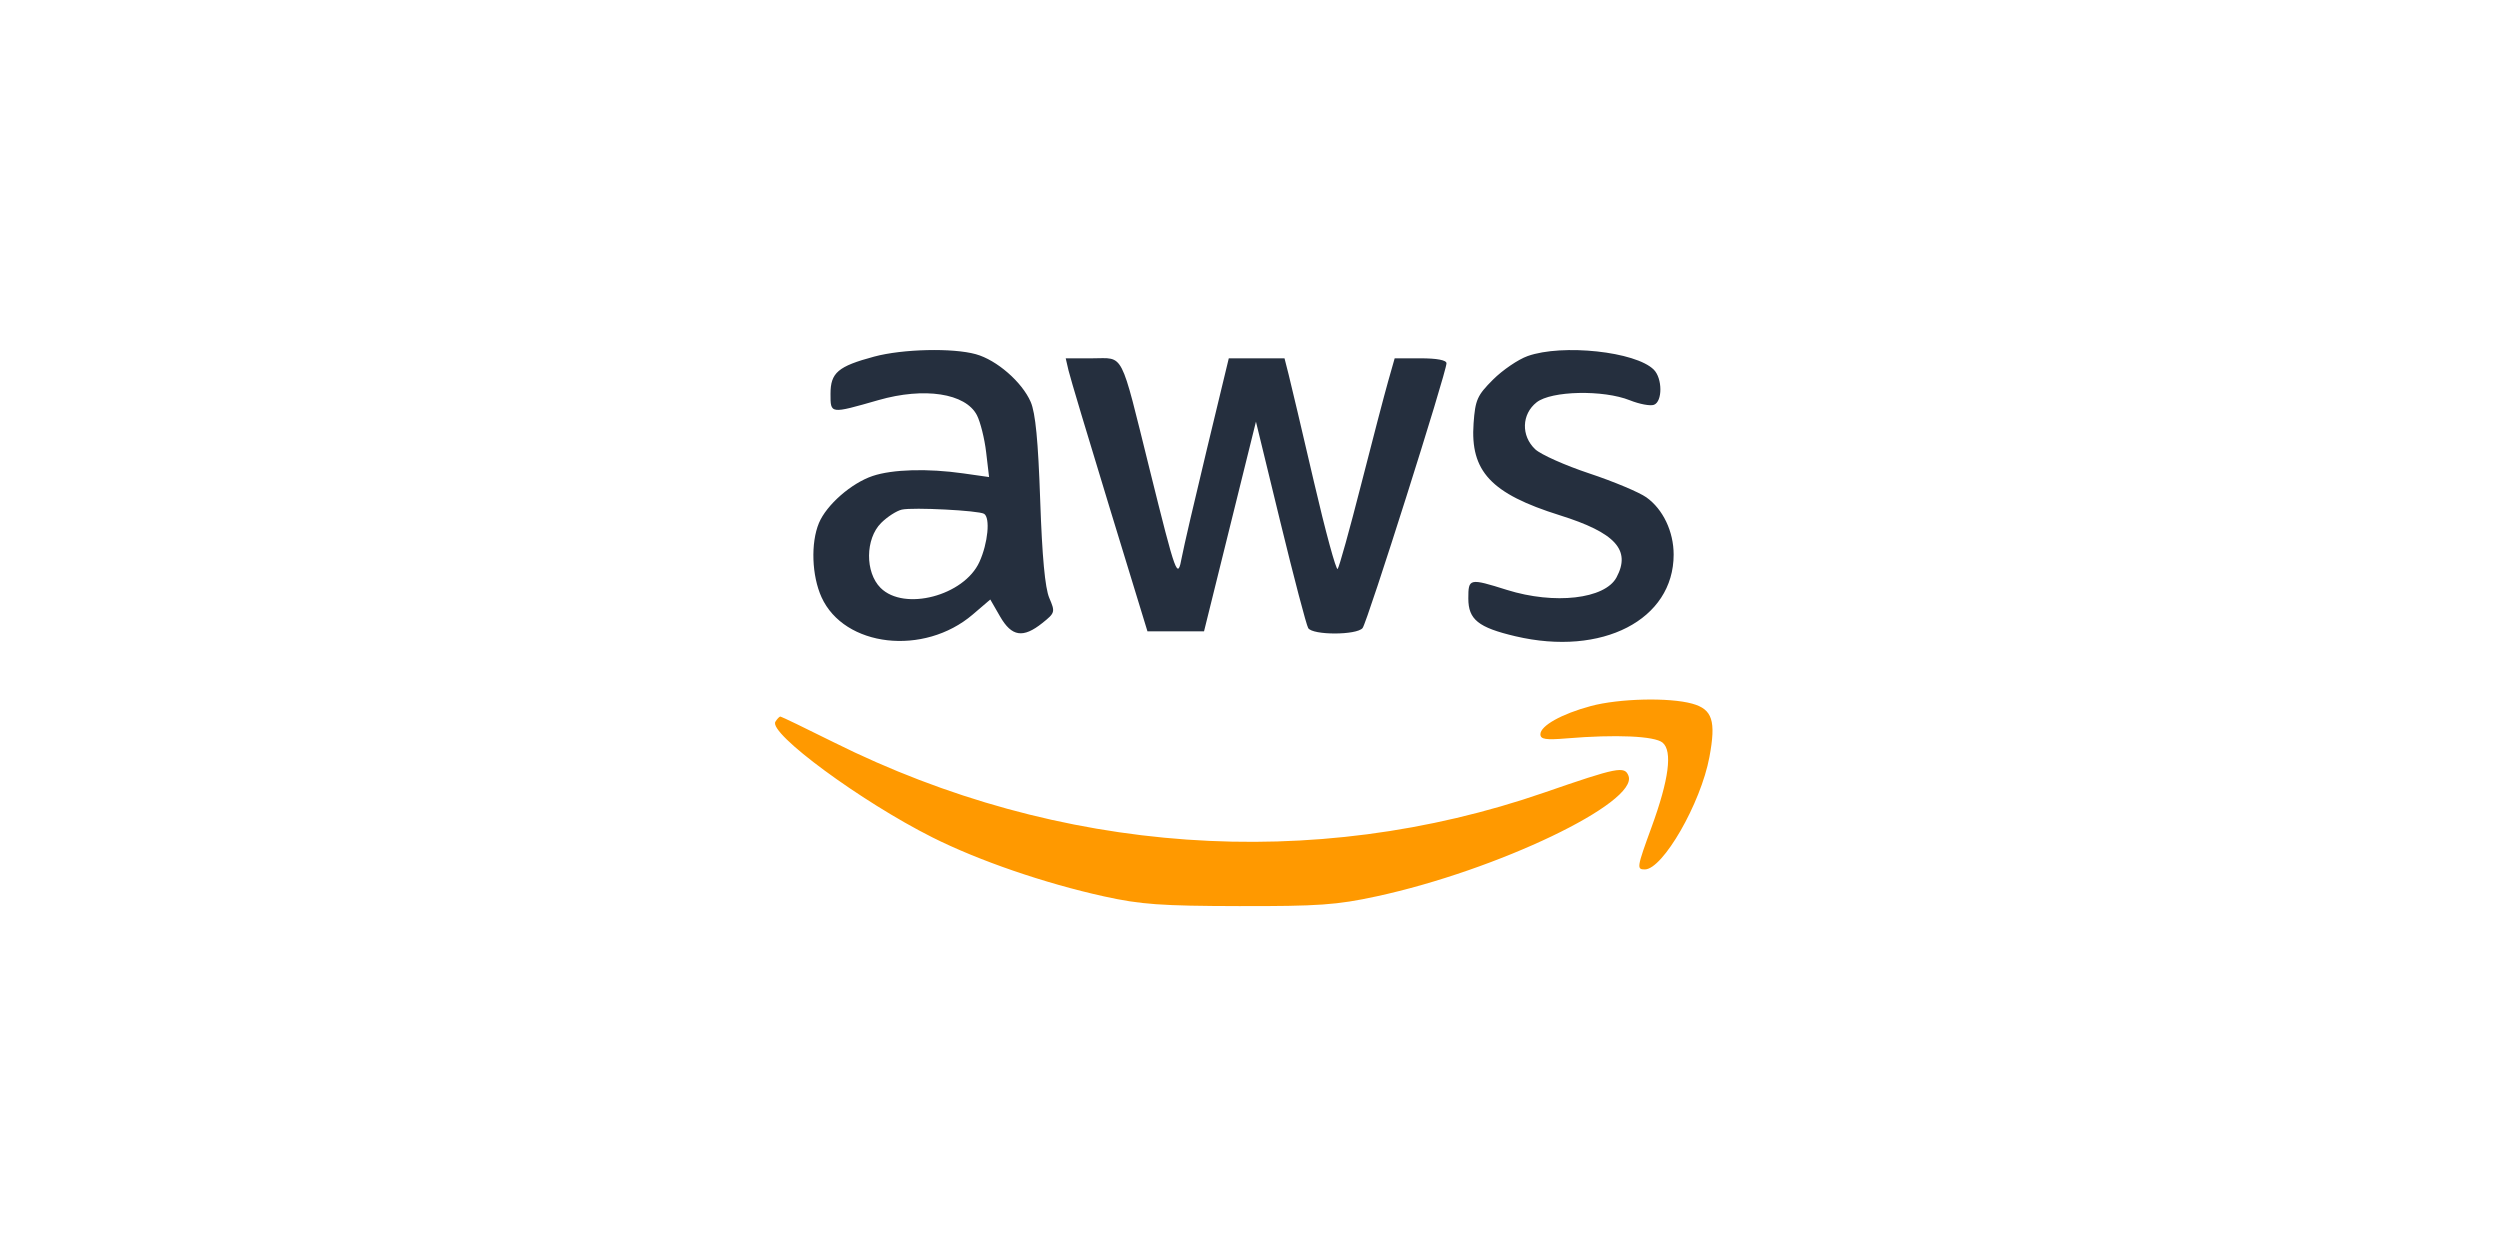<?xml version="1.0" encoding="UTF-8"?>
<svg xmlns="http://www.w3.org/2000/svg" width="200" height="100" viewBox="0 0 200 100" fill="none">
  <path fill-rule="evenodd" clip-rule="evenodd" d="M127.263 56.485C124.933 57.111 123.232 58.063 123.232 58.741C123.232 59.144 123.654 59.211 125.329 59.071C129.269 58.743 132.366 58.88 133.006 59.41C133.813 60.08 133.517 62.356 132.128 66.163C130.946 69.4 130.922 69.555 131.584 69.555C133.023 69.555 136.065 64.265 136.753 60.565C137.293 57.66 136.997 56.743 135.374 56.292C133.536 55.782 129.524 55.877 127.263 56.485ZM62.031 57.739C61.463 58.658 68.885 64.125 74.587 66.988C78.291 68.849 83.562 70.662 88.32 71.711C91.25 72.358 92.899 72.476 99.118 72.488C105.477 72.501 106.947 72.397 110.126 71.708C119.783 69.618 131.1 64.202 130.279 62.065C129.972 61.264 129.407 61.376 123.547 63.403C105.024 69.81 84.725 68.374 66.689 59.378C64.423 58.248 62.505 57.323 62.428 57.323C62.351 57.323 62.172 57.51 62.031 57.739Z" fill="#FF9900"></path>
  <path fill-rule="evenodd" clip-rule="evenodd" d="M69.94 28.527C67.037 29.307 66.441 29.816 66.441 31.509C66.441 33.128 66.391 33.122 70.274 32.009C73.948 30.956 77.245 31.461 78.153 33.216C78.431 33.755 78.765 35.089 78.892 36.181L79.126 38.164L77.064 37.871C74.21 37.464 71.407 37.544 69.818 38.076C68.11 38.648 66.123 40.387 65.515 41.842C64.85 43.433 64.941 46.057 65.722 47.776C67.536 51.773 73.916 52.502 77.821 49.16L79.223 47.96L80.007 49.321C80.937 50.937 81.847 51.076 83.391 49.84C84.409 49.025 84.425 48.966 83.941 47.832C83.603 47.038 83.371 44.537 83.216 40.023C83.053 35.261 82.838 33.036 82.456 32.154C81.764 30.562 79.741 28.801 78.07 28.337C76.22 27.822 72.213 27.916 69.94 28.527ZM122.209 28.486C121.454 28.755 120.206 29.605 119.437 30.374C118.178 31.633 118.022 31.982 117.887 33.858C117.608 37.707 119.283 39.497 124.776 41.219C129.233 42.616 130.495 43.998 129.321 46.192C128.394 47.924 124.358 48.384 120.555 47.193C117.531 46.244 117.466 46.259 117.466 47.879C117.466 49.562 118.263 50.202 121.236 50.901C128.175 52.534 133.892 49.583 133.892 44.369C133.892 42.522 133.041 40.736 131.711 39.789C131.135 39.379 129.082 38.518 127.148 37.876C125.214 37.233 123.267 36.364 122.82 35.945C121.675 34.869 121.726 33.133 122.93 32.185C124.106 31.261 128.258 31.17 130.39 32.023C131.162 32.332 132.03 32.494 132.319 32.383C133.009 32.118 132.999 30.268 132.303 29.572C130.858 28.127 124.99 27.495 122.209 28.486ZM85.479 29.626C85.6 30.155 87.072 35.069 88.749 40.548L91.797 50.508H94.06H96.322L98.399 42.12L100.476 33.733L102.432 41.773C103.508 46.195 104.509 50.009 104.657 50.248C105.013 50.824 108.527 50.823 109.006 50.246C109.375 49.801 115.719 29.782 115.719 29.061C115.719 28.811 114.956 28.665 113.646 28.665H111.574L111.053 30.5C110.765 31.509 109.788 35.244 108.881 38.8C107.974 42.356 107.133 45.379 107.012 45.517C106.892 45.655 106.036 42.51 105.11 38.527C104.185 34.545 103.277 30.697 103.094 29.976L102.761 28.665H100.532H98.303L96.555 35.917C95.593 39.906 94.69 43.795 94.548 44.562C94.205 46.419 94.108 46.154 91.967 37.532C89.581 27.922 89.965 28.665 87.391 28.665H85.257L85.479 29.626ZM78.727 41.105C79.233 41.418 79.037 43.453 78.355 44.953C77.125 47.662 72.334 48.919 70.444 47.029C69.199 45.784 69.221 43.105 70.487 41.839C70.982 41.344 71.729 40.863 72.147 40.769C73.038 40.57 78.296 40.839 78.727 41.105Z" fill="#252F3E"></path>
</svg>
